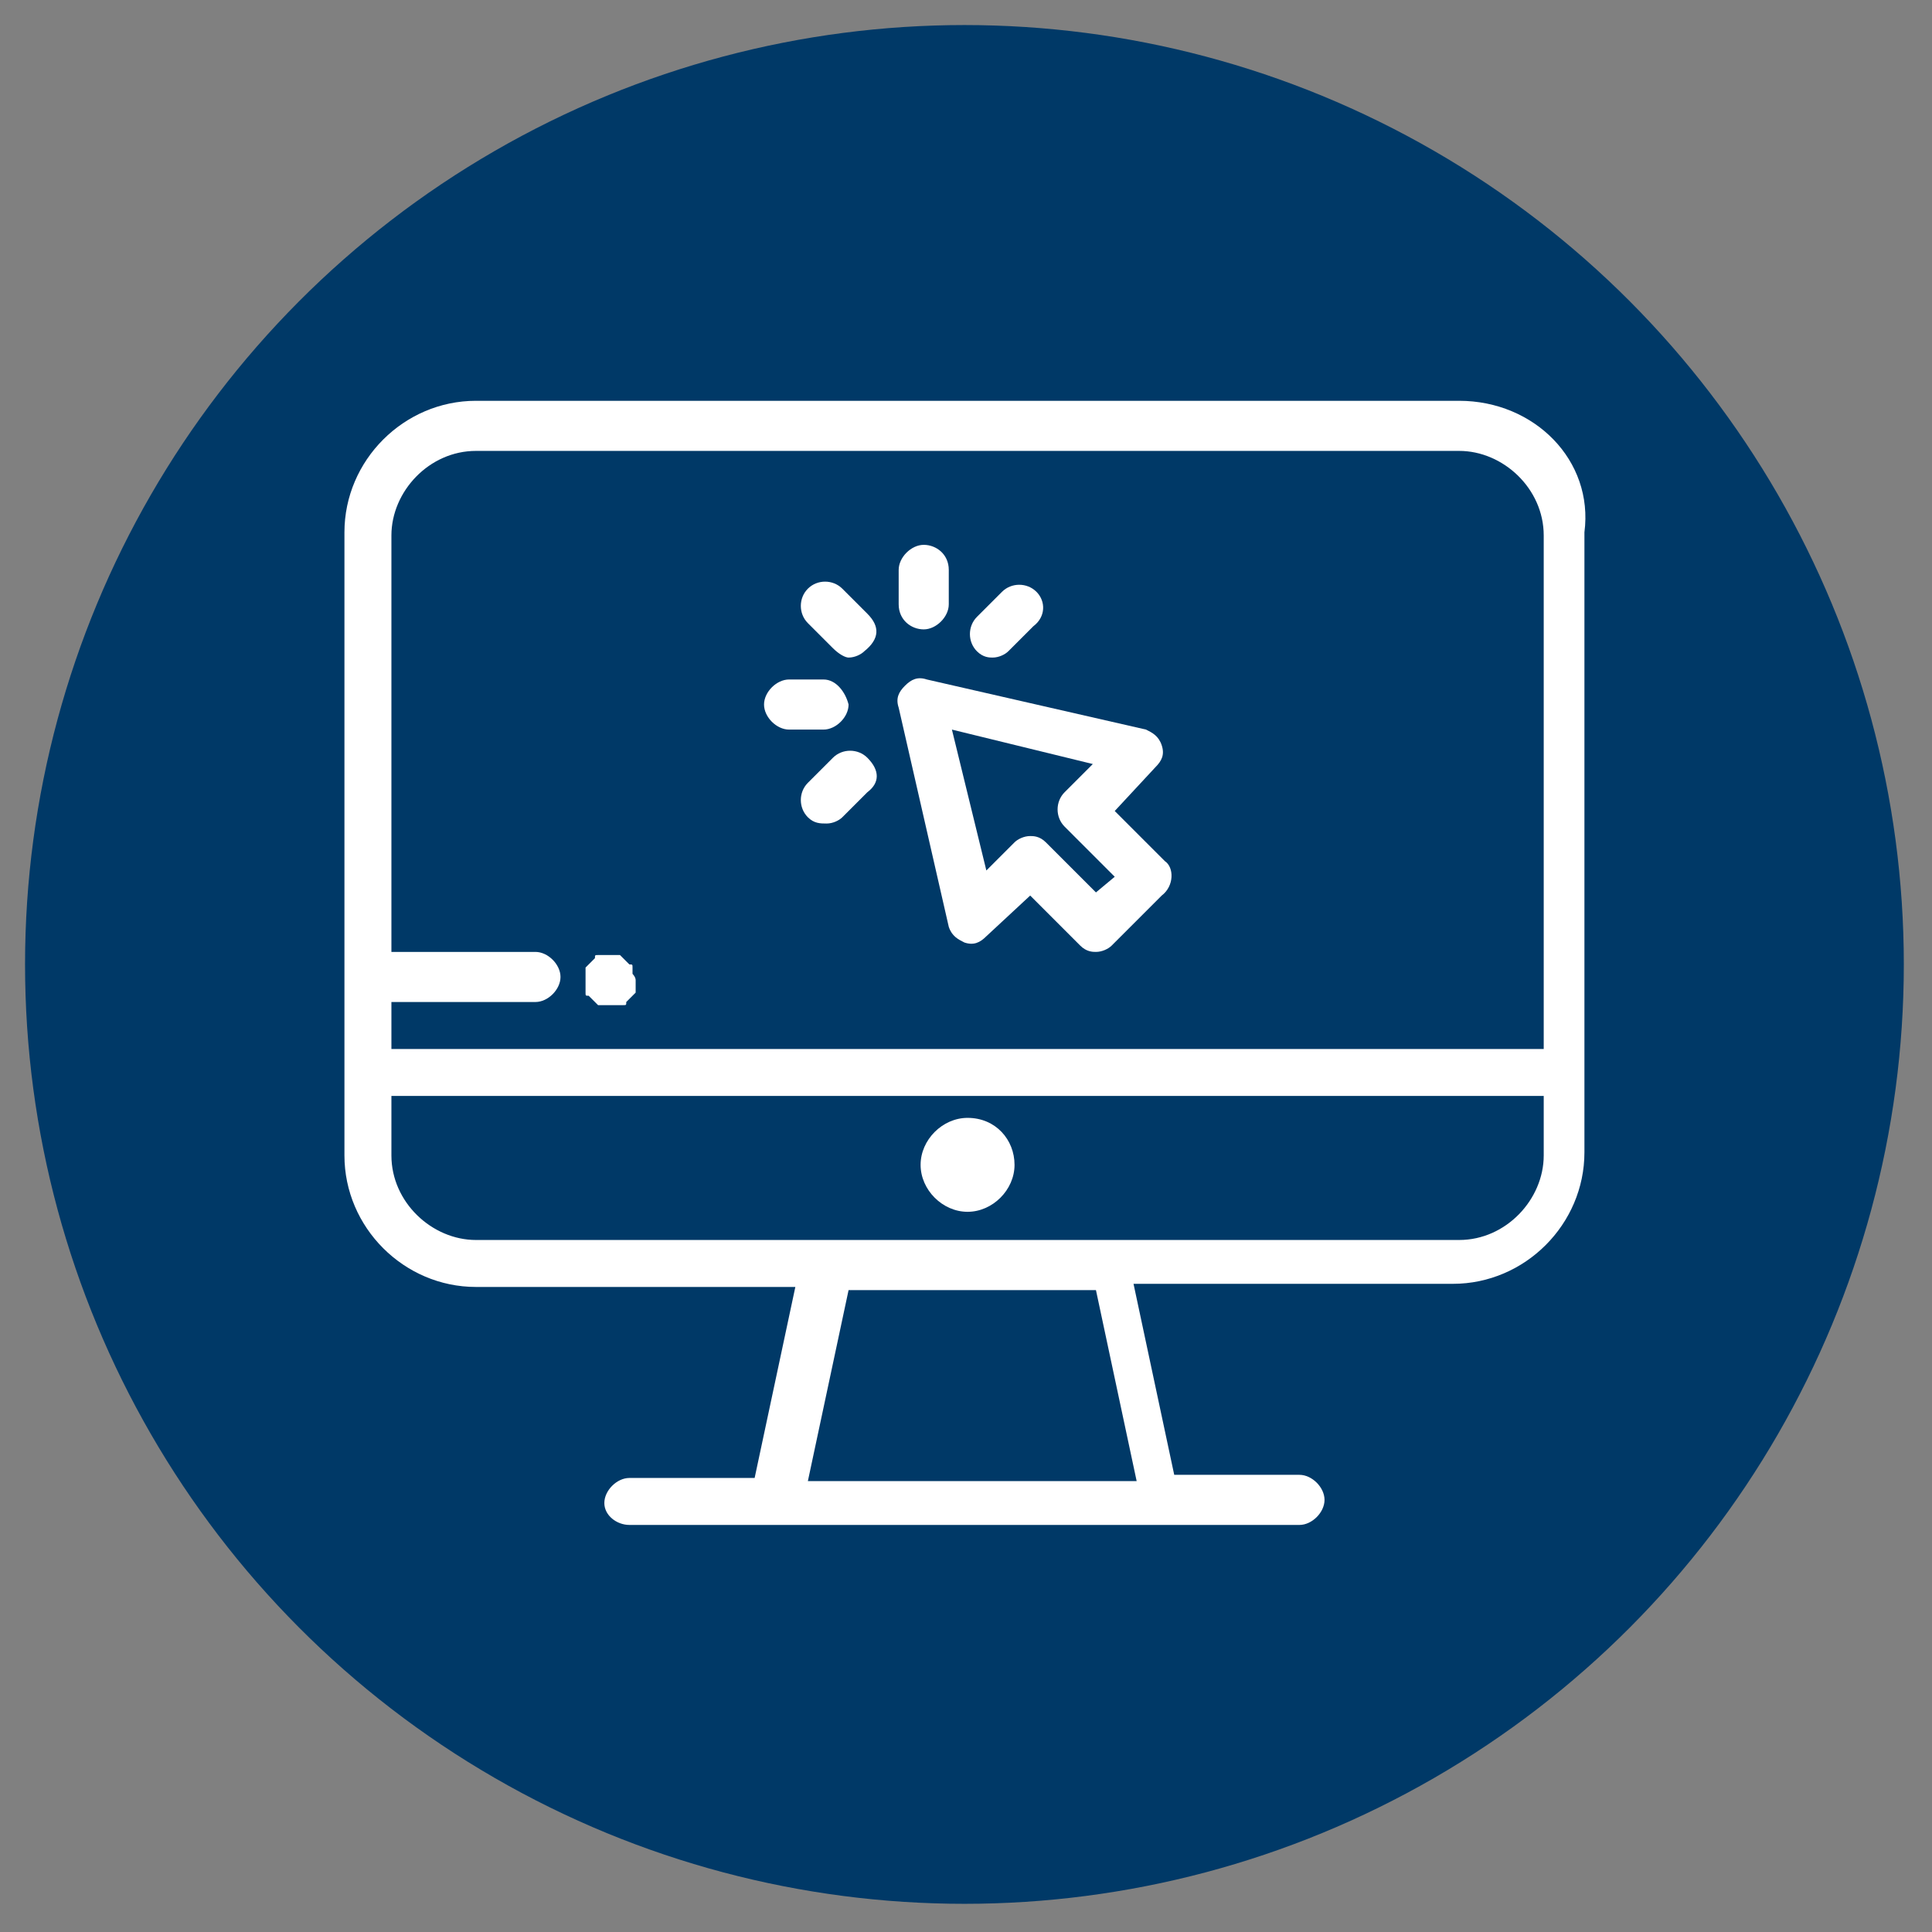 <?xml version="1.0" encoding="utf-8"?>
<!-- Generator: Adobe Illustrator 27.0.1, SVG Export Plug-In . SVG Version: 6.00 Build 0)  -->
<svg version="1.1" id="Capa_1" xmlns="http://www.w3.org/2000/svg" xmlns:xlink="http://www.w3.org/1999/xlink" x="0px" y="0px"
	 viewBox="0 0 61.7 61.7" style="enable-background:new 0 0 61.7 61.7;" xml:space="preserve">
<rect x="0" y="0" width="61.7" height="61.7" fill="#808080" stroke="none"/>
<style type="text/css">
	.st0{fill:#003967;}
	.st1{fill:#FFFFFF;}
</style>
<circle class="st0" cx="30.8" cy="30.8" r="30"/>
<path class="st1" d="M46.6,12.8H15.2c-2.3,0-4.2,1.9-4.2,4.2v17.2v2.7c0,2.3,1.9,4.2,4.2,4.2h10.2l-1.3,6.1h-4
	c-0.4,0-0.8,0.4-0.8,0.8s0.4,0.7,0.8,0.7h21.4c0.4,0,0.8-0.4,0.8-0.8s-0.4-0.8-0.8-0.8h-4L36.2,41h10.2c2.3,0,4.2-1.9,4.2-4.2v-2.7
	V17C50.9,14.7,49,12.8,46.6,12.8z M25.8,47.3l1.3-6.1H35l1.3,6.1H25.8z M49.3,36.9c0,1.4-1.2,2.7-2.7,2.7H15.2
	c-1.4,0-2.7-1.2-2.7-2.7V35h36.8L49.3,36.9L49.3,36.9z M49.3,33.5H12.5V32h4.6c0.4,0,0.8-0.4,0.8-0.8s-0.4-0.8-0.8-0.8h-4.6V17.1
	c0-1.4,1.2-2.7,2.7-2.7h31.4c1.4,0,2.7,1.2,2.7,2.7L49.3,33.5L49.3,33.5z"/>
<path class="st1" d="M30.9,35.7c-0.8,0-1.5,0.7-1.5,1.5s0.7,1.5,1.5,1.5s1.5-0.7,1.5-1.5S31.8,35.7,30.9,35.7z"/>
<path class="st1" d="M37.2,27.5l-1.6-1.6l1.3-1.4c0.2-0.2,0.3-0.4,0.2-0.7c-0.1-0.3-0.3-0.4-0.5-0.5l-7-1.6c-0.3-0.1-0.5,0-0.7,0.2
	s-0.3,0.4-0.2,0.7l1.6,7c0.1,0.3,0.3,0.4,0.5,0.5c0.3,0.1,0.5,0,0.7-0.2l1.4-1.3l1.6,1.6c0.2,0.2,0.4,0.2,0.5,0.2
	c0.2,0,0.4-0.1,0.5-0.2l1.6-1.6C37.5,28.3,37.5,27.7,37.2,27.5z M35,28.5l-1.6-1.6c-0.2-0.2-0.4-0.2-0.5-0.2c-0.2,0-0.4,0.1-0.5,0.2
	l-0.9,0.9l-1.1-4.5l4.5,1.1L34,25.3c-0.3,0.3-0.3,0.8,0,1.1l1.6,1.6L35,28.5z"/>
<path class="st1" d="M27.7,19.6l-0.8-0.8c-0.3-0.3-0.8-0.3-1.1,0s-0.3,0.8,0,1.1l0.8,0.8c0.2,0.2,0.4,0.3,0.5,0.3
	c0.2,0,0.4-0.1,0.5-0.2C28.1,20.4,28.1,20,27.7,19.6z"/>
<path class="st1" d="M26.3,21.7h-1.1c-0.4,0-0.8,0.4-0.8,0.8s0.4,0.8,0.8,0.8h1.1c0.4,0,0.8-0.4,0.8-0.8
	C27,22.1,26.7,21.7,26.3,21.7z"/>
<path class="st1" d="M27.7,24.2c-0.3-0.3-0.8-0.3-1.1,0L25.8,25c-0.3,0.3-0.3,0.8,0,1.1c0.2,0.2,0.4,0.2,0.6,0.2
	c0.2,0,0.4-0.1,0.5-0.2l0.8-0.8C28.1,25,28.1,24.6,27.7,24.2z"/>
<path class="st1" d="M33.1,18.9c-0.3-0.3-0.8-0.3-1.1,0l-0.8,0.8c-0.3,0.3-0.3,0.8,0,1.1c0.2,0.2,0.4,0.2,0.5,0.2
	c0.2,0,0.4-0.1,0.5-0.2L33,20C33.4,19.7,33.4,19.2,33.1,18.9z"/>
<path class="st1" d="M29.5,17.4c-0.4,0-0.8,0.4-0.8,0.8v1.1c0,0.5,0.4,0.8,0.8,0.8s0.8-0.4,0.8-0.8v-1.1
	C30.3,17.7,29.9,17.4,29.5,17.4z"/>
<path class="st1" d="M20.2,31.1c0-0.1,0-0.1,0-0.2s0-0.1-0.1-0.1L20,30.7l-0.1-0.1l-0.1-0.1c-0.1,0-0.1,0-0.2,0s-0.2,0-0.3,0
	s-0.1,0-0.2,0s-0.1,0-0.1,0.1l-0.1,0.1l-0.1,0.1l-0.1,0.1c0,0.1,0,0.1,0,0.2s0,0.1,0,0.2s0,0.1,0,0.2s0,0.1,0,0.2s0,0.1,0.1,0.1
	l0.1,0.1L19,32l0.1,0.1c0.1,0,0.1,0,0.2,0c0.1,0,0.1,0,0.2,0s0.1,0,0.2,0c0.1,0,0.1,0,0.2,0s0.1,0,0.1-0.1l0.1-0.1l0.1-0.1l0.1-0.1
	c0-0.1,0-0.1,0-0.2s0-0.1,0-0.2S20.2,31.1,20.2,31.1z"/>
</svg>
